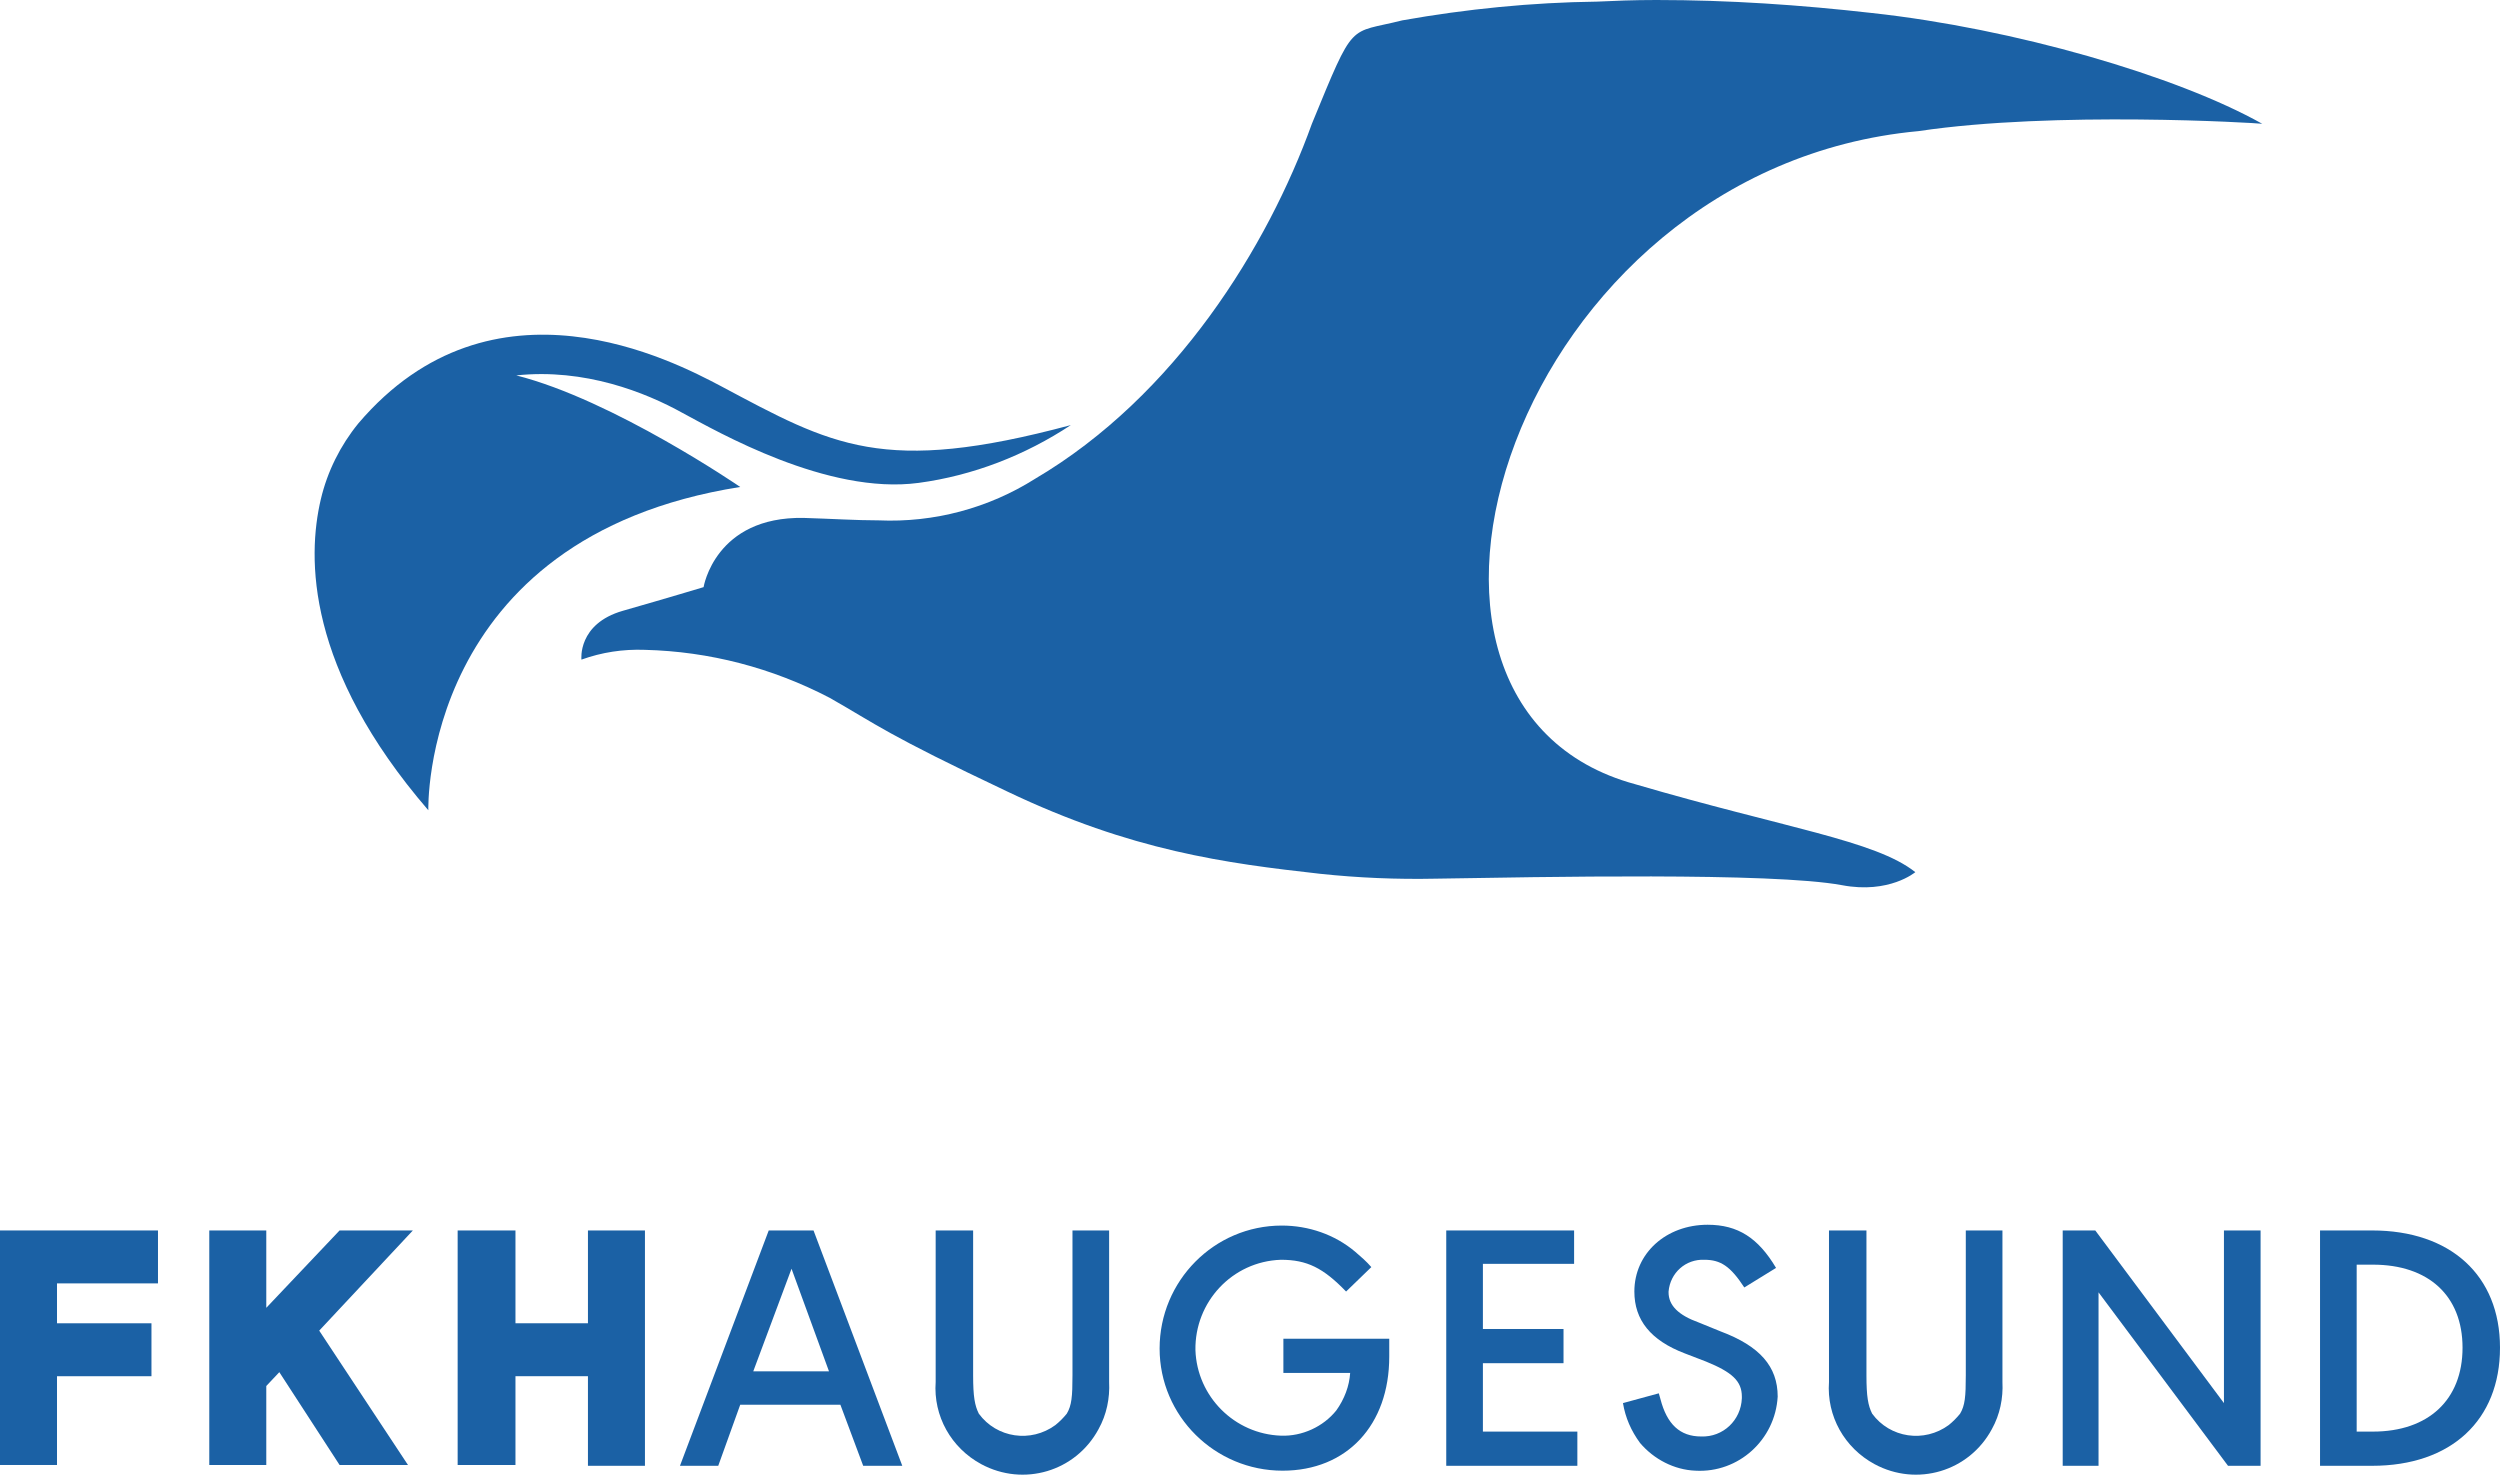 <svg xmlns="http://www.w3.org/2000/svg" version="1.1" id="Layer_1" x="0" y="0" xml:space="preserve" width="307" height="181.091"><style type="text/css" id="style10239">.st0{fill:#1b61a5}</style><path class="st0" d="m 88.2,180 h -4.7 l 10.9,-28.9 h 5.5 L 110.8,180 H 106 l -2.8,-7.5 H 90.9 Z m 13.6,-11.6 -4.6,-12.6 -4.7,12.6 z" id="path10243" style="fill:#1b61a5"/><path class="st0" d="m 119.5,151.1 v 17.8 c 0,2.6 0.2,3.7 0.7,4.7 2.2,3 6.4,3.6 9.4,1.4 0.5,-0.4 1,-0.9 1.4,-1.4 0.6,-1 0.7,-2.1 0.7,-4.7 v -17.8 h 4.5 v 18.6 c 0.1,2 -0.3,4 -1.3,5.8 -2.8,5.2 -9.2,7.1 -14.4,4.3 -3.7,-2 -5.9,-5.9 -5.6,-10.1 v -18.6 z" id="path10245" style="fill:#1b61a5"/><path class="st0" d="m 170.6,164.4 v 2.2 c 0,8.4 -5.2,14 -13.1,14 -8.3,0 -15.1,-6.7 -15.1,-15 0,-8.3 6.7,-15.1 15,-15.1 v 0 c 3.3,0 6.5,1.1 9,3.2 0.7,0.6 1.4,1.2 2,1.9 l -3.1,3 c -2.8,-2.9 -4.8,-3.9 -8,-3.9 -6,0.2 -10.6,5.2 -10.5,11.1 0.2,5.7 4.8,10.3 10.5,10.5 2.6,0.1 5.2,-1.1 6.8,-3.1 1,-1.4 1.6,-3 1.7,-4.6 h -8.2 v -4.2 z" id="path10247" style="fill:#1b61a5"/><path class="st0" d="m 182.1,155.2 v 8 h 9.9 v 4.2 h -9.9 v 8.4 h 11.6 v 4.2 h -16.1 v -28.9 h 15.7 v 4.1 z" id="path10249" style="fill:#1b61a5"/><path class="st0" d="m 214.2,158.1 c -1.7,-2.6 -2.9,-3.4 -4.9,-3.4 -2.3,-0.1 -4.2,1.6 -4.4,3.9 0,0 0,0.1 0,0.1 0,1.6 1.2,2.8 3.7,3.7 l 2.7,1.1 c 4.8,1.8 7,4.3 7,8 -0.3,5.3 -4.8,9.4 -10.1,9.1 -2.6,-0.1 -5.1,-1.4 -6.8,-3.4 -1.1,-1.5 -1.8,-3.1 -2.1,-4.9 l 4.4,-1.2 0.2,0.7 c 0.8,3.1 2.4,4.6 5,4.6 2.7,0.1 4.9,-2 5,-4.7 0,-0.1 0,-0.1 0,-0.2 0,-1.9 -1.2,-3 -4.4,-4.3 l -2.6,-1 c -4.2,-1.6 -6.2,-4.1 -6.2,-7.6 0,-4.7 3.9,-8.2 9,-8.2 3.7,0 6.2,1.6 8.4,5.3 z" id="path10251" style="fill:#1b61a5"/><path class="st0" d="m 229.2,151.1 v 17.8 c 0,2.6 0.2,3.7 0.7,4.7 2.2,3 6.4,3.6 9.4,1.4 0.5,-0.4 1,-0.9 1.4,-1.4 0.6,-1 0.7,-2.1 0.7,-4.7 v -17.8 h 4.5 v 18.6 c 0.1,2 -0.3,4 -1.3,5.8 -2.8,5.2 -9.2,7.1 -14.4,4.3 -3.7,-2 -5.9,-5.9 -5.6,-10.1 v -18.6 z" id="path10253" style="fill:#1b61a5"/><path class="st0" d="m 253.3,151.1 h 4 l 15.8,21.2 v -21.2 h 4.5 V 180 h -4 L 257.7,158.7 V 180 h -4.4 z" id="path10255" style="fill:#1b61a5"/><path class="st0" d="m 291.3,151.1 c 9.6,0 15.7,5.5 15.7,14.4 0,8.9 -6,14.5 -15.7,14.5 h -6.4 v -28.9 z m -1.9,24.7 h 2 c 6.8,0 11,-3.9 11,-10.3 0,-6.4 -4.2,-10.2 -11,-10.2 h -2 z" id="path10257" style="fill:#1b61a5"/><path class="st0" d="m 7,157.6 v 4.9 H 18.6 V 169 H 7 v 10.9 H 0 v -28.8 h 19.4 v 6.5 z" id="path10259" style="fill:#1b61a5"/><path class="st0" d="m 50.1,179.9 h -8.4 l -7.4,-11.4 -1.6,1.7 v 9.7 h -7 v -28.8 h 7 v 9.5 l 9,-9.5 h 9 l -11.5,12.3 z" id="path10261" style="fill:#1b61a5"/><path class="st0" d="m 72.2,162.5 v -11.4 h 7 V 180 h -7 v -11 h -8.9 v 10.9 h -7.1 v -28.8 h 7.1 v 11.4 z" id="path10263" style="fill:#1b61a5"/><path class="st0" d="M 277.8,15.2 C 267.3,9.3 247.3,3.5 229.9,1.6 221.1,0.6 212.3,0 203.4,0 c -2.8,0 -5.2,0.1 -7.3,0.2 -8,0.1 -16,0.9 -23.9,2.3 -6.7,1.7 -5.8,-0.2 -11.1,12.7 -5.4,15 -16.7,33.4 -34,43.6 -5.7,3.6 -12.4,5.4 -19.2,5.1 -2.8,0 -5.8,-0.2 -9.2,-0.3 v 0 c -10.9,-0.2 -12.3,8.5 -12.3,8.5 0,0 -4.3,1.3 -9.9,2.9 -5.6,1.6 -5.1,6 -5.1,6 2.5,-0.9 5.1,-1.3 7.8,-1.2 7.9,0.2 15.6,2.2 22.7,5.9 5.8,3.3 6.8,4.4 21.8,11.5 15.3,7.3 26.8,8.8 38.4,10.1 4.7,0.5 9.4,0.7 14.2,0.6 12.7,-0.2 41.3,-0.8 49.9,0.8 5.8,1.1 9,-1.6 9,-1.6 -4.9,-3.9 -16,-5.4 -34.4,-10.8 -35.8,-9.7 -15,-75.6 34.8,-80.2 16.7,-2.5 41.5,-1 42.2,-0.9 z" id="path10265" style="fill:#1b61a5"/><path class="st0" d="m 90.9,59.8 c 0,0 -15.6,-10.7 -27.5,-13.7 8.4,-0.9 15.9,2.1 20.4,4.6 4.3,2.3 17.8,10.1 29,8.6 6.7,-0.9 13.1,-3.4 18.7,-7.1 -23.1,6.2 -29.3,2.5 -43,-4.8 -5.7,-3 -28,-14.8 -44.5,4.6 -2.2,2.7 -3.8,5.9 -4.6,9.3 -1.7,7.2 -1.8,20.8 13.2,38.2 0,0 -1,-33.5 38.3,-39.7 z" id="path10267" style="fill:#1b61a5"/></svg>